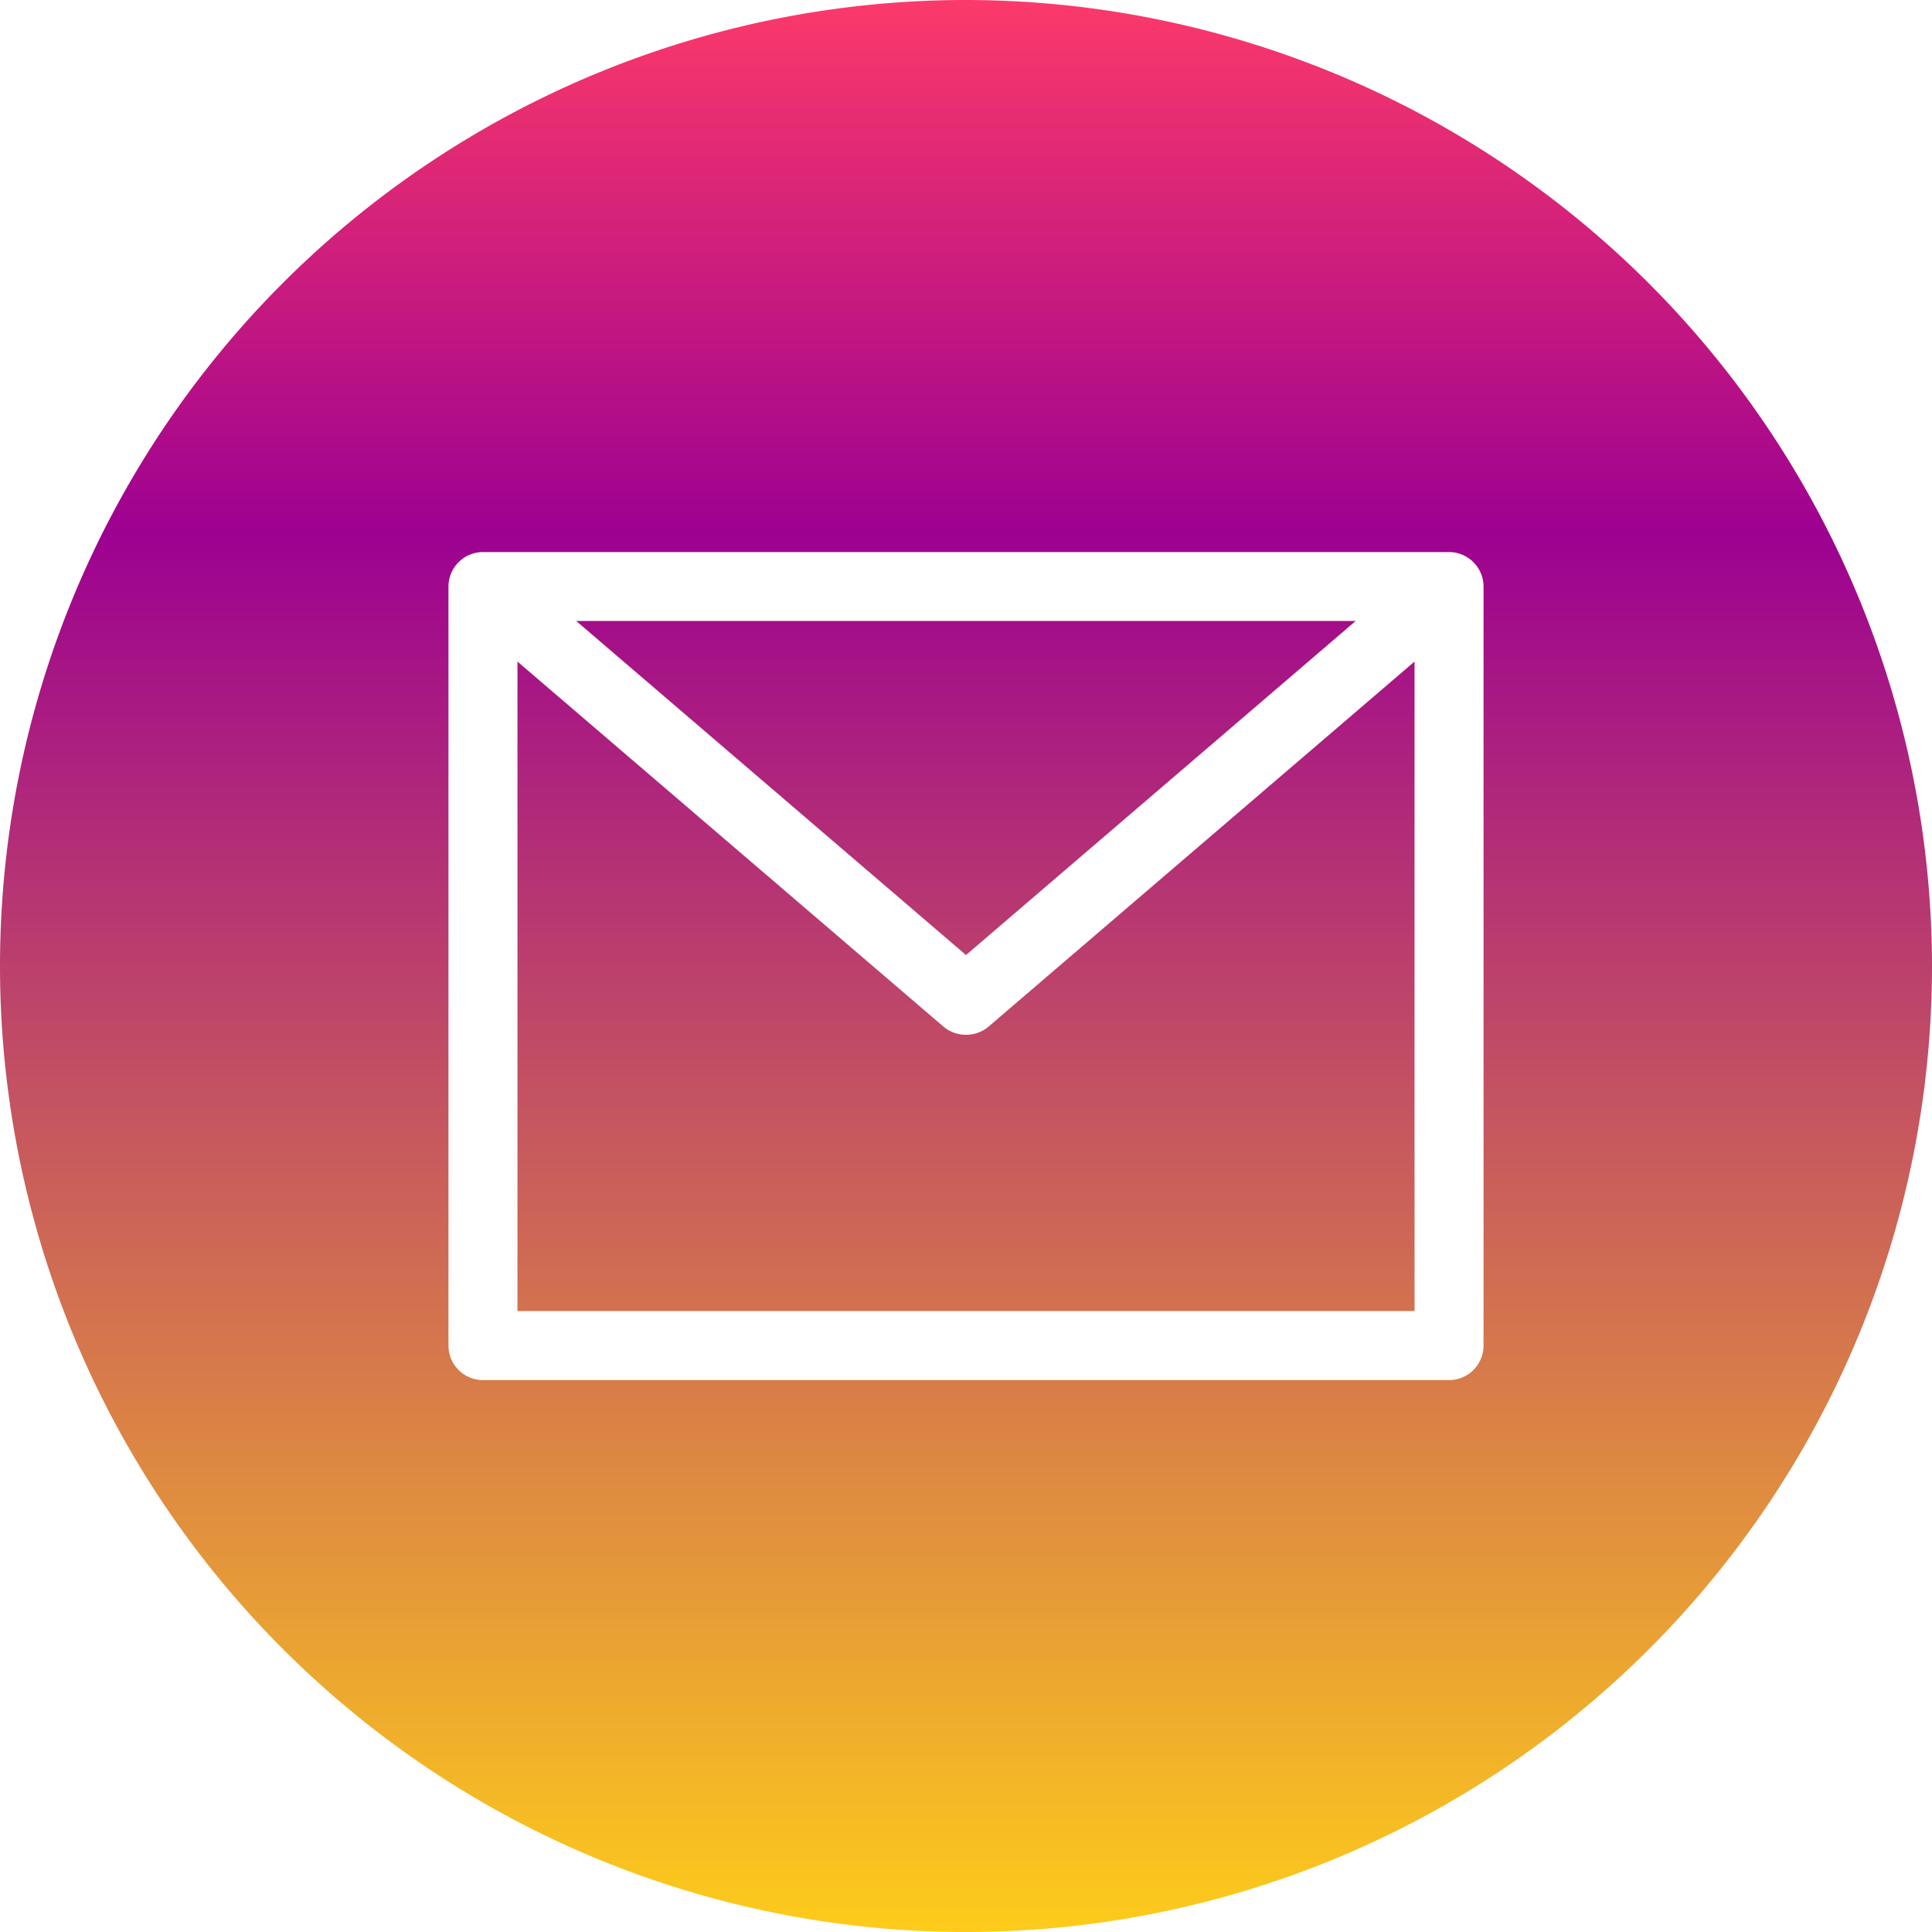 <svg xmlns="http://www.w3.org/2000/svg" xmlns:xlink="http://www.w3.org/1999/xlink" width="24" height="24" viewBox="0 0 24 24"><defs><linearGradient id="a" x1="0.5" x2="0.5" y2="1" gradientUnits="objectBoundingBox"><stop offset="0" stop-color="#fd3a69"/><stop offset="0.278" stop-color="#9d0191"/><stop offset="1" stop-color="#fecd1a"/></linearGradient></defs><g transform="translate(-21 -203)"><path d="M9-2129a12,12,0,0,1,12-12,12.014,12.014,0,0,1,12,12,12,12,0,0,1-12,12A12,12,0,0,1,9-2129Zm5.571-4.714v9.429a.429.429,0,0,0,.429.429H27a.429.429,0,0,0,.429-.429v-9.429a.429.429,0,0,0-.429-.428H15A.429.429,0,0,0,14.571-2133.715Zm.857,9v-8.068l5.293,4.536a.428.428,0,0,0,.279.1.428.428,0,0,0,.279-.1l5.293-4.536v8.068Zm.73-8.572h9.683L21-2129.136Z" transform="translate(12 2344)" fill="url(#a)"/></g></svg>